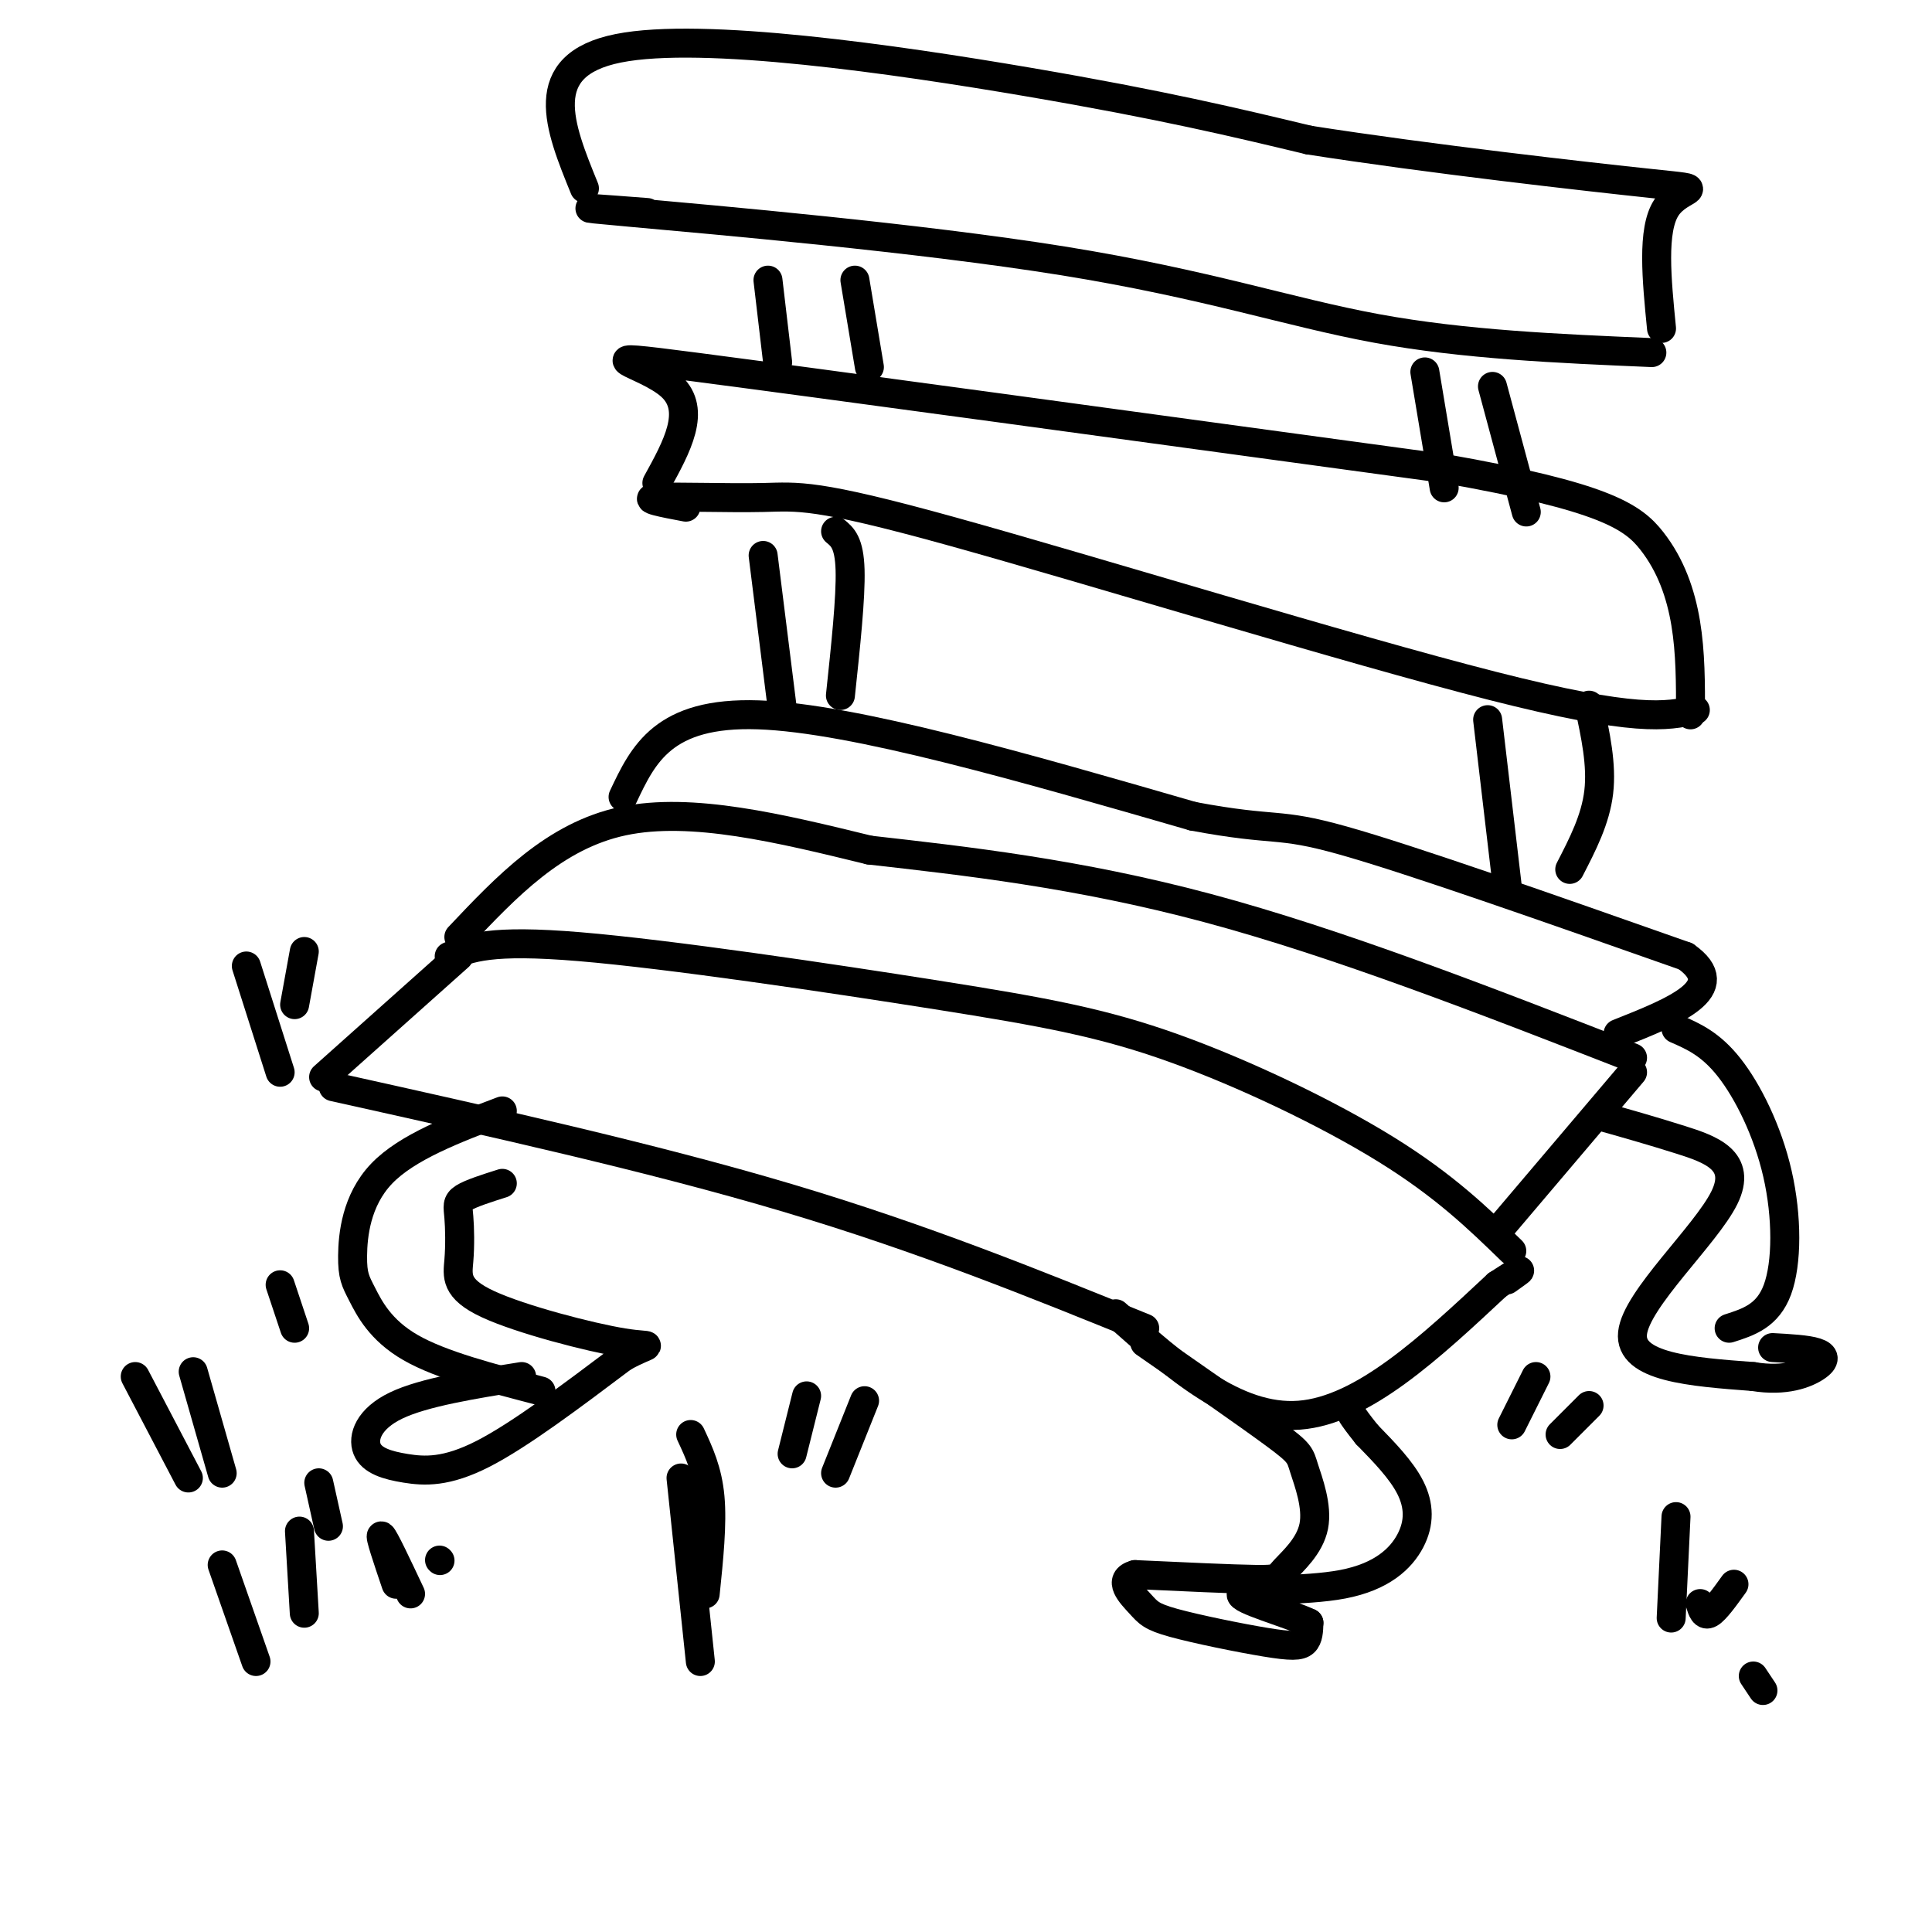 <svg viewBox='0 0 400 400' version='1.1' xmlns='http://www.w3.org/2000/svg' xmlns:xlink='http://www.w3.org/1999/xlink'><g fill='none' stroke='rgb(0,0,0)' stroke-width='6' stroke-linecap='round' stroke-linejoin='round'><path d='M69,225c33.000,7.333 66.000,14.667 94,23c28.000,8.333 51.000,17.667 74,27'/><path d='M67,223c0.000,0.000 28.000,-25.000 28,-25'/><path d='M93,198c4.207,-1.778 8.415,-3.557 27,-2c18.585,1.557 51.549,6.448 74,10c22.451,3.552 34.391,5.764 49,11c14.609,5.236 31.888,13.496 44,21c12.112,7.504 19.056,14.252 26,21'/><path d='M231,272c12.417,11.000 24.833,22.000 38,21c13.167,-1.000 27.083,-14.000 41,-27'/><path d='M310,266c7.167,-4.667 4.583,-2.833 2,-1'/><path d='M95,194c9.917,-10.500 19.833,-21.000 34,-24c14.167,-3.000 32.583,1.500 51,6'/><path d='M180,176c19.578,2.222 43.022,4.778 70,12c26.978,7.222 57.489,19.111 88,31'/><path d='M310,255c0.000,0.000 28.000,-33.000 28,-33'/><path d='M129,165c4.167,-8.833 8.333,-17.667 28,-17c19.667,0.667 54.833,10.833 90,21'/><path d='M247,169c17.733,3.311 17.067,1.089 31,5c13.933,3.911 42.467,13.956 71,24'/><path d='M349,198c9.500,6.667 -2.250,11.333 -14,16'/><path d='M158,115c0.000,0.000 4.000,32.000 4,32'/><path d='M173,110c1.417,1.167 2.833,2.333 3,8c0.167,5.667 -0.917,15.833 -2,26'/><path d='M308,149c0.000,0.000 4.000,34.000 4,34'/><path d='M329,146c1.333,6.167 2.667,12.333 2,18c-0.667,5.667 -3.333,10.833 -6,16'/><path d='M142,105c-4.671,-0.880 -9.343,-1.761 -6,-2c3.343,-0.239 14.700,0.163 22,0c7.300,-0.163 10.542,-0.890 39,7c28.458,7.890 82.131,24.397 112,32c29.869,7.603 35.935,6.301 42,5'/><path d='M136,100c4.156,-7.533 8.311,-15.067 3,-20c-5.311,-4.933 -20.089,-7.267 5,-4c25.089,3.267 90.044,12.133 155,21'/><path d='M299,97c33.310,5.857 39.083,10.000 43,15c3.917,5.000 5.976,10.857 7,17c1.024,6.143 1.012,12.571 1,19'/><path d='M295,77c0.000,0.000 4.000,24.000 4,24'/><path d='M309,80c0.000,0.000 7.000,26.000 7,26'/><path d='M159,58c0.000,0.000 2.000,17.000 2,17'/><path d='M177,58c0.000,0.000 3.000,18.000 3,18'/><path d='M134,44c-9.738,-0.744 -19.476,-1.488 -3,0c16.476,1.488 59.167,5.208 89,10c29.833,4.792 46.810,10.655 65,14c18.190,3.345 37.595,4.173 57,5'/><path d='M121,39c-5.200,-12.756 -10.400,-25.511 7,-29c17.400,-3.489 57.400,2.289 85,7c27.600,4.711 42.800,8.356 58,12'/><path d='M271,29c24.845,3.893 57.958,7.625 71,9c13.042,1.375 6.012,0.393 3,5c-3.012,4.607 -2.006,14.804 -1,25'/><path d='M104,230c-9.863,3.738 -19.726,7.477 -25,13c-5.274,5.523 -5.960,12.831 -6,17c-0.040,4.169 0.566,5.199 2,8c1.434,2.801 3.695,7.372 10,11c6.305,3.628 16.652,6.314 27,9'/><path d='M108,285c-10.148,1.630 -20.297,3.260 -26,6c-5.703,2.740 -6.962,6.590 -6,9c0.962,2.410 4.144,3.380 8,4c3.856,0.620 8.388,0.892 16,-3c7.612,-3.892 18.306,-11.946 29,-20'/><path d='M129,281c6.087,-3.399 6.806,-1.897 0,-3c-6.806,-1.103 -21.136,-4.812 -28,-8c-6.864,-3.188 -6.263,-5.854 -6,-9c0.263,-3.146 0.186,-6.770 0,-9c-0.186,-2.230 -0.482,-3.066 1,-4c1.482,-0.934 4.741,-1.967 8,-3'/><path d='M237,278c10.839,7.533 21.679,15.067 27,19c5.321,3.933 5.125,4.267 6,7c0.875,2.733 2.822,7.867 2,12c-0.822,4.133 -4.414,7.267 -6,9c-1.586,1.733 -1.168,2.067 -6,2c-4.832,-0.067 -14.916,-0.533 -25,-1'/><path d='M235,326c-3.791,1.023 -0.767,4.081 1,6c1.767,1.919 2.278,2.700 7,4c4.722,1.300 13.656,3.119 19,4c5.344,0.881 7.098,0.823 8,0c0.902,-0.823 0.951,-2.412 1,-4'/><path d='M271,336c-4.071,-1.965 -14.748,-4.877 -14,-6c0.748,-1.123 12.922,-0.456 21,-2c8.078,-1.544 12.059,-5.300 14,-9c1.941,-3.700 1.840,-7.343 0,-11c-1.840,-3.657 -5.420,-7.329 -9,-11'/><path d='M283,297c-2.000,-2.500 -2.500,-3.250 -3,-4'/><path d='M347,213c3.577,1.560 7.155,3.119 11,8c3.845,4.881 7.958,13.083 10,22c2.042,8.917 2.012,18.548 0,24c-2.012,5.452 -6.006,6.726 -10,8'/><path d='M331,231c5.452,1.536 10.905,3.071 17,5c6.095,1.929 12.833,4.250 9,12c-3.833,7.750 -18.238,20.929 -19,28c-0.762,7.071 12.119,8.036 25,9'/><path d='M363,285c6.702,1.107 10.958,-0.625 13,-2c2.042,-1.375 1.869,-2.393 0,-3c-1.869,-0.607 -5.435,-0.804 -9,-1'/><path d='M39,306c0.000,0.000 -11.000,-21.000 -11,-21'/><path d='M46,305c0.000,0.000 -6.000,-21.000 -6,-21'/><path d='M85,330c-2.750,-5.833 -5.500,-11.667 -6,-12c-0.500,-0.333 1.250,4.833 3,10'/><path d='M91,323c0.000,0.000 0.100,0.100 0.1,0.1'/><path d='M145,344c0.000,0.000 -4.000,-38.000 -4,-38'/><path d='M146,330c0.750,-7.250 1.500,-14.500 1,-20c-0.500,-5.500 -2.250,-9.250 -4,-13'/><path d='M53,344c0.000,0.000 -7.000,-20.000 -7,-20'/><path d='M63,334c0.000,0.000 -1.000,-17.000 -1,-17'/><path d='M68,316c0.000,0.000 -2.000,-9.000 -2,-9'/><path d='M61,275c0.000,0.000 -3.000,-9.000 -3,-9'/><path d='M164,301c0.000,0.000 3.000,-12.000 3,-12'/><path d='M173,305c0.000,0.000 6.000,-15.000 6,-15'/><path d='M346,335c0.000,0.000 1.000,-21.000 1,-21'/><path d='M352,332c0.417,1.333 0.833,2.667 2,2c1.167,-0.667 3.083,-3.333 5,-6'/><path d='M365,350c0.000,0.000 -2.000,-3.000 -2,-3'/><path d='M313,295c0.000,0.000 5.000,-10.000 5,-10'/><path d='M323,297c0.000,0.000 6.000,-6.000 6,-6'/><path d='M58,222c0.000,0.000 -7.000,-22.000 -7,-22'/><path d='M61,208c0.000,0.000 2.000,-11.000 2,-11'/></g>
</svg>